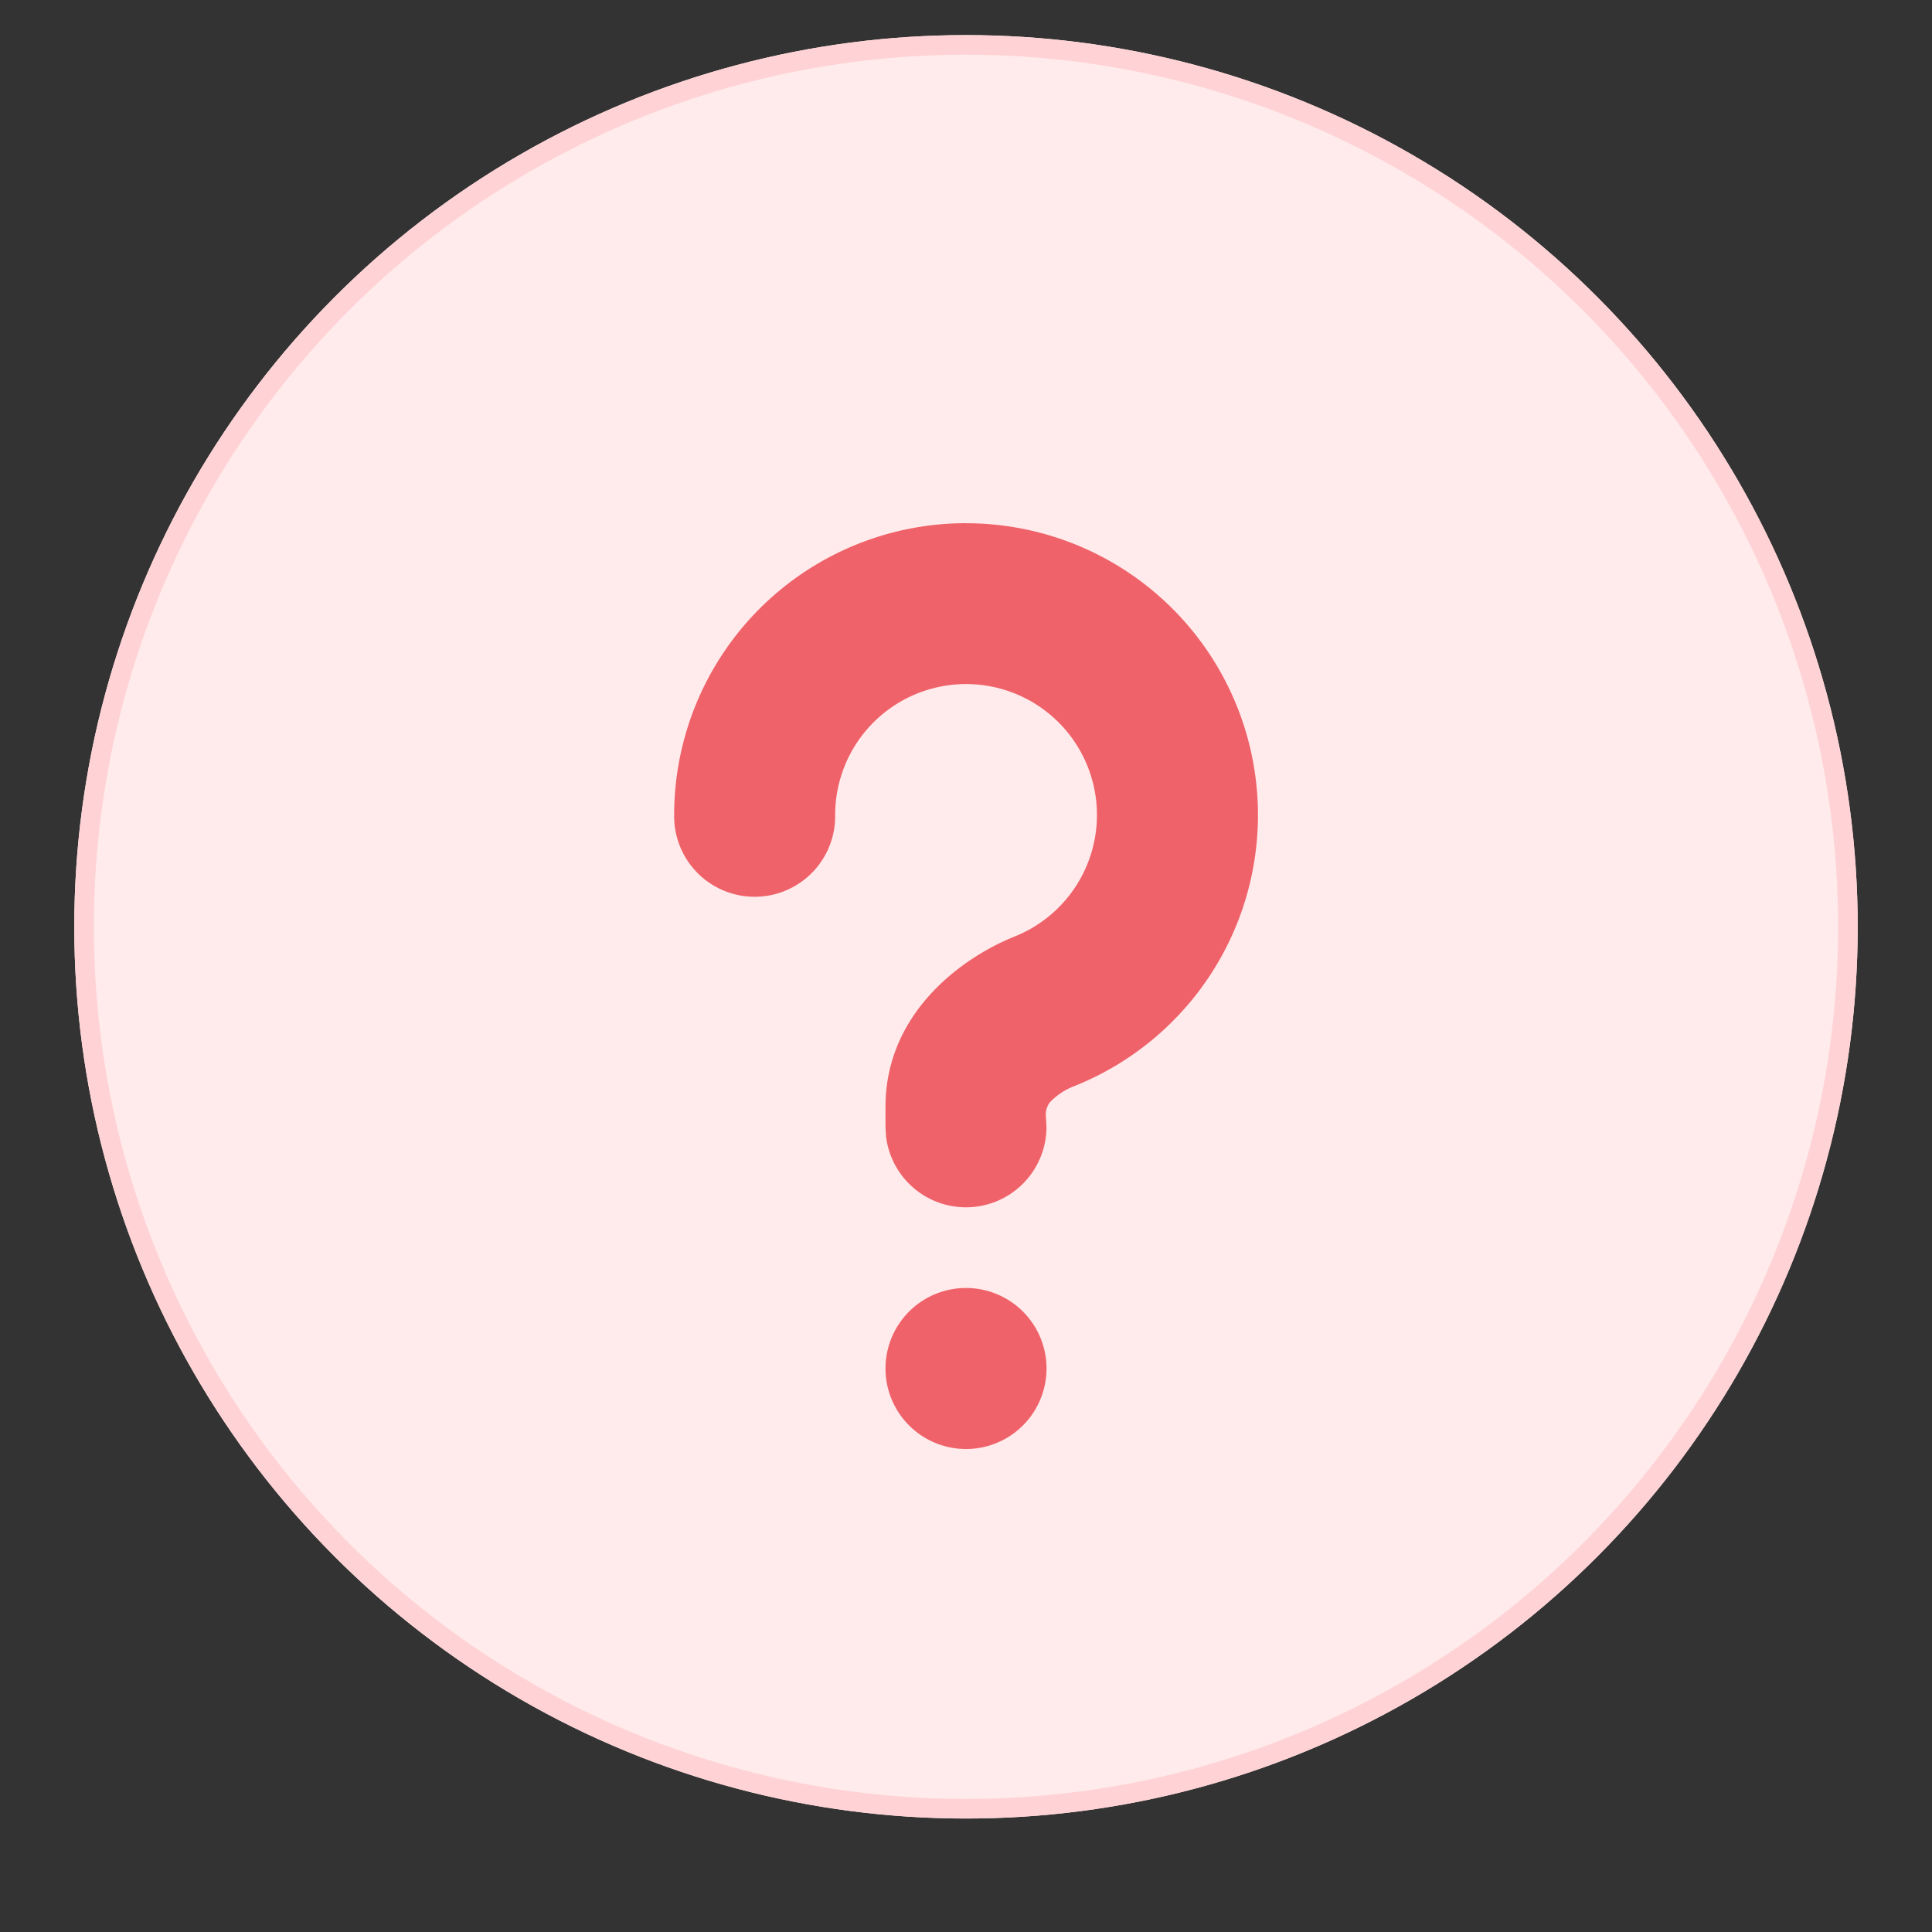 <svg xmlns="http://www.w3.org/2000/svg" width="98.581" height="98.581" viewBox="0 0 98.581 98.581">
  <rect x="0" y="0" width="98.581" height="98.581" fill="#333333" stroke="none"/>
  <g id="グループ_196" data-name="グループ 196" transform="translate(-503.419 -9052.21)">
    <path id="パス_393" data-name="パス 393" d="M98.581,0V98.581H0V0ZM51.726,95.533l-.045.008-.292.144-.082.016-.058-.016-.292-.144a.084.084,0,0,0-.1.021l-.016.041-.07,1.758.021.082.041.053.427.3.062.016.049-.016.427-.3.049-.066.016-.07-.07-1.754a.087.087,0,0,0-.07-.074m1.088-.464-.053.008-.76.382-.041.041-.012.045.074,1.766.021.049.033.029.826.382a.1.1,0,0,0,.119-.033l.016-.058-.14-2.522a.11.11,0,0,0-.082-.09m-2.937.008a.094.094,0,0,0-.111.025l-.025.058-.14,2.522a.1.1,0,0,0,.07.1l.062-.008.826-.382.041-.033.016-.045.07-1.766-.012-.049-.041-.041Z" transform="translate(503.419 9052.21)" fill="none"/>
    <g id="グループ_260" data-name="グループ 260">
      <g id="楕円形_16" data-name="楕円形 16" transform="translate(507.209 9054.001)" fill="#ffebeb" stroke="#ffd3d6" stroke-width="1">
        <circle cx="45.5" cy="45.5" r="45.5" stroke="none"/>
        <circle cx="45.5" cy="45.5" r="45" fill="none"/>
      </g>
      <path id="パス_394" data-name="パス 394" d="M23.265,2m0,57.505a4.108,4.108,0,1,1-4.108,4.108,4.108,4.108,0,0,1,4.108-4.108m0-39.021A14.89,14.89,0,0,1,28.8,49.2a3.438,3.438,0,0,0-1.253.826,1.04,1.04,0,0,0-.205.739l.029.53a4.108,4.108,0,0,1-8.186.481l-.029-.481V50.263c0-4.736,3.82-7.578,6.588-8.692a6.679,6.679,0,1,0-9.156-6.2,4.108,4.108,0,1,1-8.215,0,14.89,14.89,0,0,1,14.89-14.89" transform="translate(529.445 9058.425)" fill="#ef626a"/>
    </g>
  </g>
</svg>
